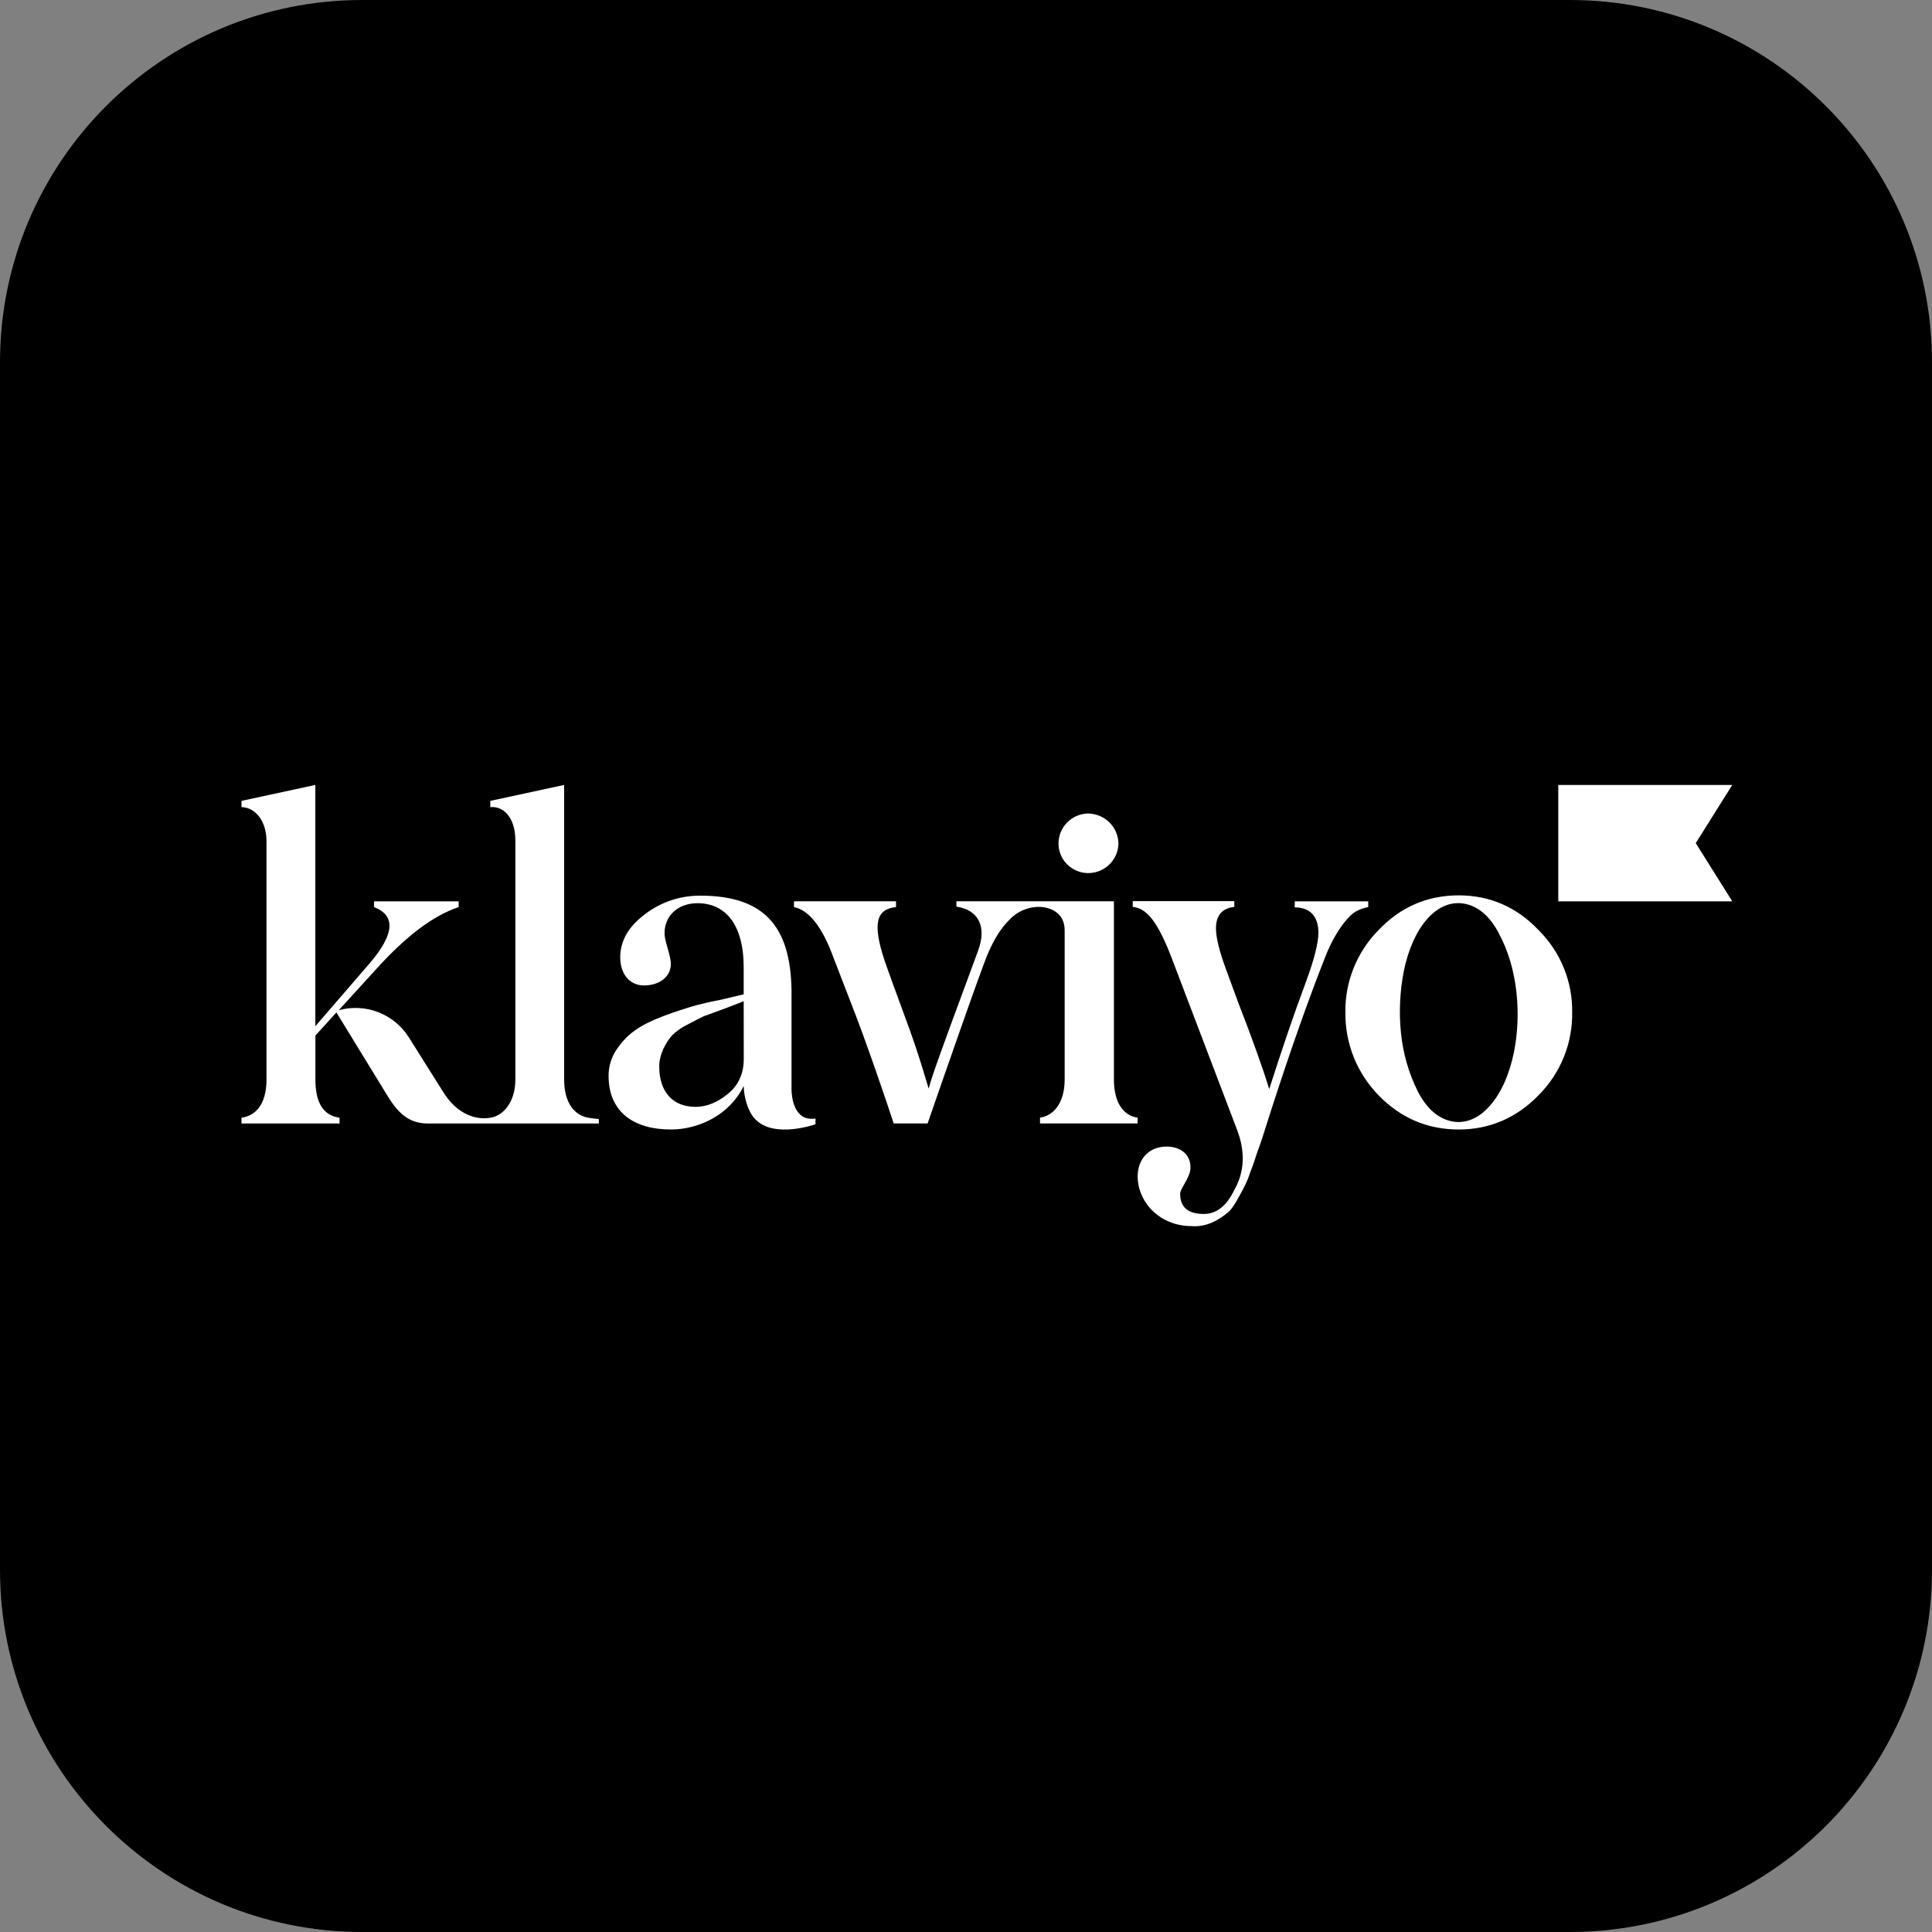<svg width="32" height="32" viewBox="0 0 32 32" fill="none" xmlns="http://www.w3.org/2000/svg">
<rect x="0" y="0" width="32" height="32" fill="#808080" stroke="none"/>
<path d="M0 6C0 2.686 2.686 0 6 0H26C29.314 0 32 2.686 32 6V26C32 29.314 29.314 32 26 32H6C2.686 32 0 29.314 0 26V6Z" fill="black"/>
<g clip-path="url(#clip0_16519_20499)">
<path d="M18.021 14.461C18.152 14.462 18.279 14.411 18.373 14.32C18.467 14.229 18.522 14.105 18.525 13.975C18.524 13.842 18.47 13.716 18.376 13.622C18.282 13.529 18.154 13.476 18.021 13.474C17.89 13.477 17.765 13.531 17.673 13.625C17.582 13.718 17.531 13.844 17.532 13.975C17.533 14.104 17.585 14.227 17.676 14.317C17.768 14.409 17.892 14.46 18.021 14.461ZM21.446 14.929H22.662V15.024C22.595 15.036 22.529 15.059 22.469 15.091C22.358 15.142 22.136 15.393 21.965 15.812C21.676 16.541 21.372 17.402 21.054 18.388L20.935 18.762C20.883 18.931 20.839 19.042 20.816 19.108C20.794 19.175 20.764 19.278 20.713 19.402C20.683 19.497 20.646 19.588 20.6 19.675C20.54 19.785 20.429 20.012 20.34 20.08C20.199 20.198 19.992 20.33 19.733 20.308C19.229 20.308 18.851 19.934 18.843 19.491C18.843 19.189 19.036 18.991 19.325 18.991C19.533 18.991 19.718 19.103 19.718 19.336C19.718 19.506 19.547 19.682 19.547 19.771C19.547 19.999 19.681 20.107 19.94 20.107C20.147 20.107 20.317 19.975 20.444 19.71C20.614 19.408 20.629 19.077 20.488 18.709L19.421 15.905C19.177 15.257 18.991 15.044 18.762 15.021V14.926H20.444V15.021C20.244 15.043 20.14 15.161 20.14 15.375C20.14 15.529 20.199 15.765 20.311 16.067L20.511 16.611C20.74 17.2 20.925 17.715 21.022 18.039C21.237 17.369 21.436 16.781 21.63 16.265C21.771 15.883 21.837 15.61 21.837 15.448C21.837 15.161 21.682 15.029 21.444 15.029L21.446 14.929ZM9.744 18.513C9.529 18.476 9.344 18.285 9.344 17.88V13.001L8.121 13.265V13.369C8.329 13.347 8.536 13.53 8.536 13.921V17.88C8.536 18.263 8.328 18.484 8.121 18.513C8.102 18.517 8.082 18.519 8.062 18.52C7.957 18.527 7.851 18.509 7.754 18.466C7.589 18.395 7.452 18.268 7.336 18.079L6.771 17.181C6.652 16.992 6.475 16.846 6.266 16.765C6.057 16.684 5.827 16.673 5.611 16.732L6.248 16.033C6.73 15.503 7.175 15.165 7.597 15.024V14.929H6.195V15.024C6.558 15.164 6.536 15.473 6.119 15.96L5.223 16.997V13.001L4 13.265V13.369C4.208 13.369 4.414 13.574 4.414 13.935V17.88C4.414 18.315 4.214 18.484 4 18.513V18.609H5.624V18.513C5.358 18.476 5.224 18.27 5.224 17.88V17.152L5.572 16.769L6.415 18.145C6.616 18.477 6.801 18.609 7.097 18.609H9.919V18.534C9.919 18.534 9.838 18.529 9.744 18.513ZM13.11 18.048V16.402C13.094 15.325 12.64 14.835 11.599 14.835C11.267 14.833 10.944 14.941 10.681 15.144C10.406 15.35 10.273 15.586 10.273 15.858C10.273 16.123 10.421 16.322 10.666 16.322C10.925 16.322 11.111 16.175 11.111 15.969C11.111 15.814 11.007 15.601 11.007 15.454C11.007 15.188 11.207 14.96 11.555 14.96C12 14.96 12.318 15.292 12.318 16.027V16.469L11.948 16.557C11.755 16.595 11.592 16.632 11.466 16.669C11.34 16.707 11.177 16.758 10.984 16.831C10.599 16.979 10.392 17.119 10.213 17.383C10.126 17.511 10.08 17.663 10.08 17.818C10.08 18.428 10.51 18.708 11.111 18.708C11.585 18.708 12.09 18.458 12.318 17.987C12.322 18.135 12.357 18.282 12.423 18.415C12.675 18.92 13.507 18.621 13.507 18.621V18.526C13.142 18.582 13.112 18.152 13.11 18.048ZM12.319 17.538C12.319 17.781 12.23 17.98 12.053 18.12C11.882 18.26 11.704 18.333 11.519 18.333C11.156 18.333 10.919 18.098 10.919 17.663C10.919 17.457 11.032 17.266 11.126 17.155C11.201 17.079 11.289 17.017 11.386 16.971C11.512 16.905 11.574 16.871 11.66 16.831L11.999 16.707C12.169 16.64 12.273 16.604 12.318 16.582L12.319 17.538ZM28.692 14.929H25.81V13.001H28.692L28.087 13.965L28.692 14.929ZM22.833 18.141C22.656 17.959 22.516 17.745 22.422 17.51C22.328 17.274 22.281 17.023 22.284 16.769C22.28 16.517 22.326 16.267 22.421 16.033C22.515 15.798 22.655 15.585 22.833 15.405C23.197 15.022 23.642 14.83 24.162 14.83C24.674 14.83 25.12 15.022 25.483 15.405C25.663 15.584 25.806 15.796 25.901 16.031C25.997 16.265 26.044 16.517 26.04 16.769C26.044 17.023 25.996 17.276 25.901 17.511C25.805 17.746 25.663 17.961 25.483 18.141C25.12 18.515 24.674 18.708 24.162 18.708C23.642 18.708 23.197 18.517 22.833 18.141ZM24.83 15.467C24.683 15.182 24.491 15.015 24.265 14.97C23.806 14.879 23.401 15.347 23.25 16.091C23.186 16.425 23.17 16.766 23.204 17.104C23.237 17.443 23.332 17.773 23.483 18.077C23.63 18.362 23.822 18.529 24.048 18.573C24.507 18.665 24.924 18.177 25.076 17.426C25.202 16.797 25.138 16.032 24.828 15.466L24.83 15.467Z" fill="white"/>
<path d="M18.45 17.879V14.928H15.841V15.016C16.19 15.068 16.356 15.329 16.198 15.753C15.382 17.953 15.434 17.855 15.382 18.031C15.33 17.862 15.212 17.445 15.019 16.923C14.827 16.401 14.7 16.054 14.648 15.9C14.448 15.289 14.515 15.06 14.841 15.024V14.928H13.151V15.024C13.403 15.075 13.626 15.363 13.811 15.878L14.07 16.547C14.356 17.271 14.691 18.268 14.803 18.608H15.364C15.545 18.085 16.27 15.994 16.368 15.782C16.473 15.54 16.591 15.357 16.724 15.23C16.788 15.161 16.866 15.107 16.952 15.072C17.039 15.036 17.132 15.018 17.226 15.021C17.226 15.021 17.634 15.021 17.634 15.411V17.879C17.634 18.291 17.433 18.483 17.226 18.512V18.608H18.842V18.512C18.628 18.483 18.45 18.291 18.45 17.879Z" fill="white"/>
</g>
<defs>
<clipPath id="clip0_16519_20499">
<rect width="24.692" height="7.31" fill="white" transform="translate(4 13)"/>
</clipPath>
</defs>
</svg>
